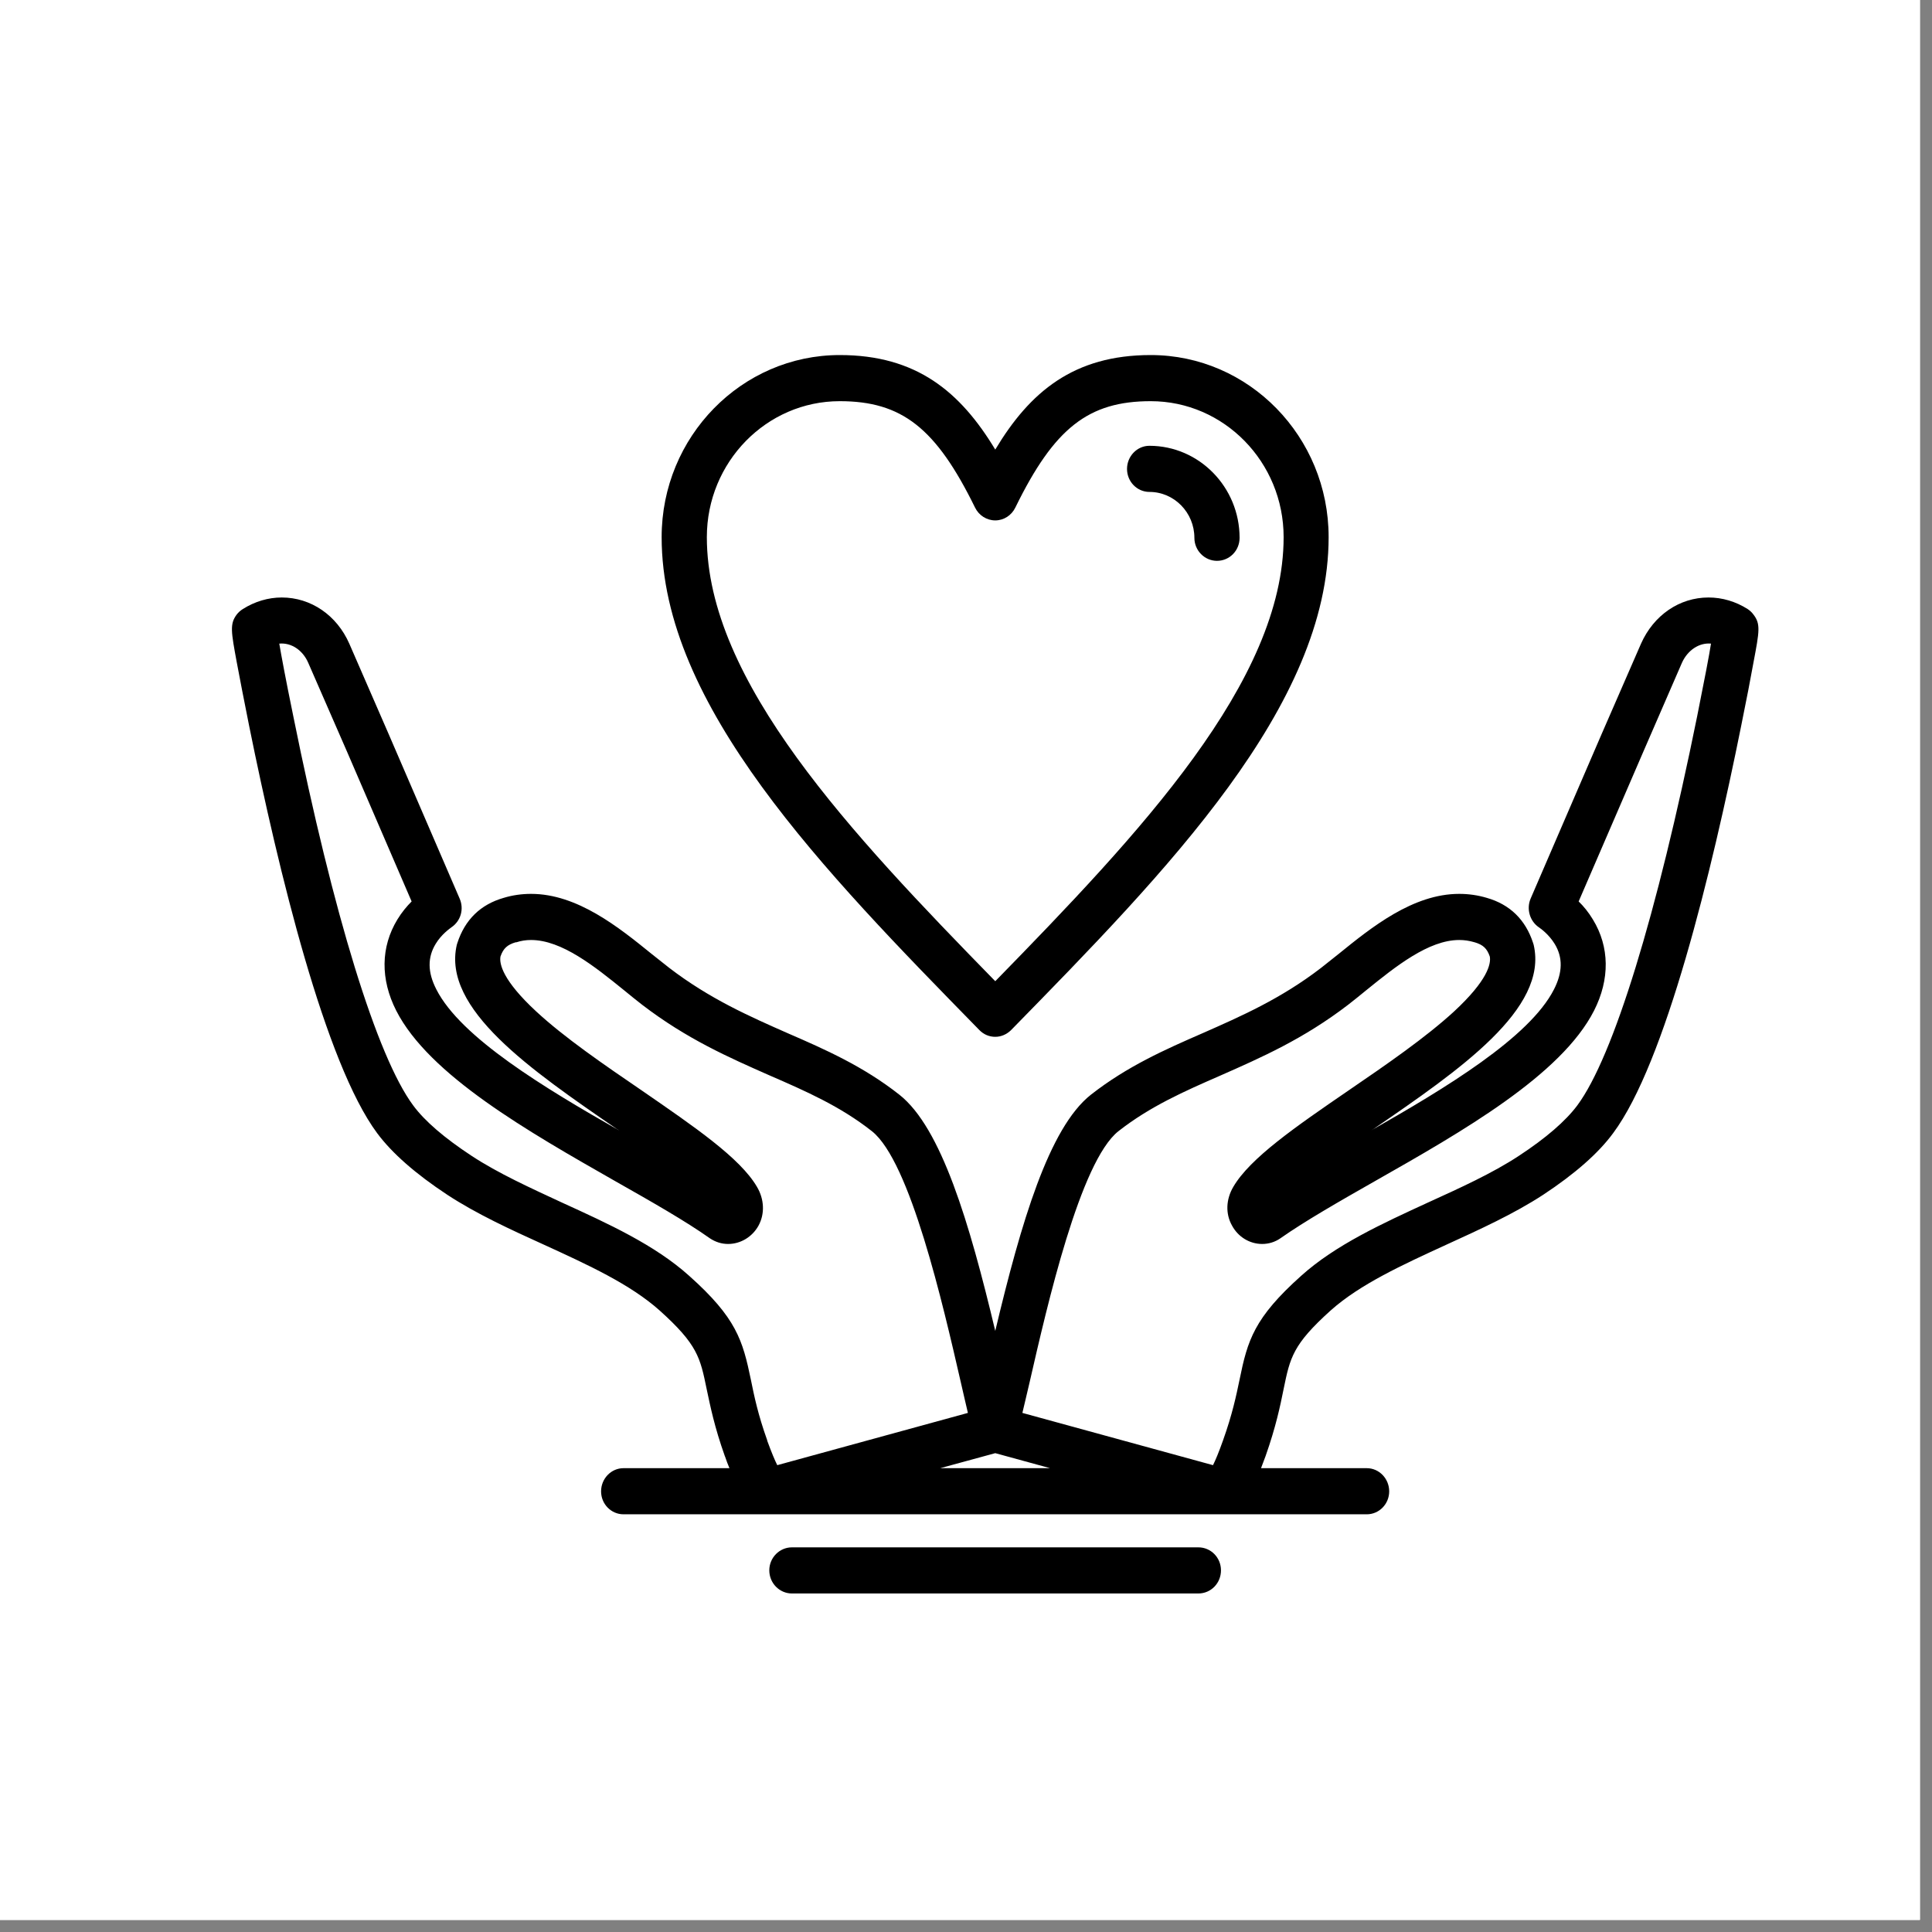 <svg xmlns="http://www.w3.org/2000/svg" xmlns:xlink="http://www.w3.org/1999/xlink" width="53" zoomAndPan="magnify" viewBox="0 0 39.75 39.75" height="53" preserveAspectRatio="xMidYMid meet" version="1.0"><rect x="0" y="0" width="39.75" height="39.75" fill="#808080" stroke="none"/><defs><clipPath id="5f3ffcd84f"><path d="M 0 0 L 39.5 0 L 39.5 39.5 L 0 39.5 Z M 0 0 " clip-rule="nonzero"/></clipPath><clipPath id="a75148daf0"><path d="M 13 7.293 L 28 7.293 L 28 22 L 13 22 Z M 13 7.293 " clip-rule="nonzero"/></clipPath><clipPath id="7db0dc7839"><path d="M 4.727 12 L 36.227 12 L 36.227 32 L 4.727 32 Z M 4.727 12 " clip-rule="nonzero"/></clipPath><clipPath id="f41b397e69"><path d="M 15 31 L 26 31 L 26 32.793 L 15 32.793 Z M 15 31 " clip-rule="nonzero"/></clipPath></defs><g clip-path="url(#5f3ffcd84f)"><path fill="#ffffff" d="M 0 0 L 39.75 0 L 39.75 47.25 L 0 47.25 Z M 0 0 " fill-opacity="1" fill-rule="nonzero"/><path fill="#ffffff" d="M 0 0 L 39.75 0 L 39.75 39.75 L 0 39.75 Z M 0 0 " fill-opacity="1" fill-rule="nonzero"/><path fill="#ffffff" d="M 0 0 L 39.75 0 L 39.75 39.75 L 0 39.75 Z M 0 0 " fill-opacity="1" fill-rule="nonzero"/></g><g clip-path="url(#a75148daf0)"><path fill="#000000" d="M 20.148 21.191 C 20.238 21.285 20.355 21.332 20.477 21.332 C 20.594 21.332 20.711 21.285 20.805 21.191 C 24.016 17.91 27.336 14.52 27.336 11.051 C 27.336 8.984 25.695 7.305 23.676 7.305 C 22.094 7.305 21.191 8.059 20.477 9.25 C 19.758 8.059 18.855 7.305 17.277 7.305 C 15.258 7.305 13.613 8.984 13.613 11.051 C 13.613 14.516 16.938 17.91 20.148 21.191 Z M 17.277 8.254 C 18.555 8.254 19.258 8.805 20.062 10.445 C 20.141 10.605 20.301 10.707 20.477 10.707 C 20.652 10.707 20.812 10.605 20.891 10.441 C 21.691 8.805 22.395 8.254 23.676 8.254 C 25.184 8.254 26.41 9.508 26.41 11.051 C 26.41 14.016 23.449 17.145 20.477 20.188 C 17.504 17.145 14.543 14.016 14.543 11.051 C 14.543 9.508 15.77 8.254 17.277 8.254 Z M 17.277 8.254 " fill-opacity="1" fill-rule="nonzero"/></g><path fill="#000000" d="M 23.648 10.121 C 24.16 10.121 24.574 10.547 24.574 11.066 C 24.574 11.328 24.785 11.539 25.039 11.539 C 25.297 11.539 25.504 11.328 25.504 11.066 C 25.504 10.023 24.672 9.172 23.648 9.172 C 23.395 9.172 23.188 9.387 23.188 9.648 C 23.188 9.91 23.395 10.121 23.648 10.121 Z M 23.648 10.121 " fill-opacity="1" fill-rule="nonzero"/><g clip-path="url(#7db0dc7839)"><path fill="#000000" d="M 36.074 12.641 C 36.043 12.598 36 12.559 35.957 12.531 C 35.711 12.375 35.434 12.293 35.152 12.293 C 34.555 12.293 34.023 12.656 33.762 13.246 L 32.953 15.102 L 31.492 18.488 C 31.402 18.699 31.473 18.949 31.66 19.078 C 31.707 19.109 31.871 19.23 31.988 19.422 C 32.156 19.699 32.152 20.004 31.973 20.355 C 31.469 21.348 29.734 22.391 28.211 23.258 C 28.227 23.25 28.246 23.238 28.262 23.227 C 30.031 22.012 31.859 20.758 31.555 19.441 C 31.551 19.43 31.547 19.414 31.543 19.402 C 31.387 18.922 31.066 18.609 30.59 18.473 C 30.406 18.418 30.215 18.391 30.023 18.391 C 29.07 18.391 28.219 19.078 27.539 19.629 C 27.414 19.73 27.293 19.824 27.18 19.914 C 26.352 20.551 25.531 20.91 24.742 21.258 C 23.98 21.59 23.191 21.938 22.445 22.523 C 21.582 23.203 21.008 25.152 20.477 27.383 C 19.945 25.152 19.367 23.203 18.504 22.523 C 17.762 21.938 16.973 21.59 16.207 21.258 C 15.418 20.91 14.602 20.551 13.77 19.914 C 13.656 19.824 13.539 19.73 13.41 19.629 C 12.73 19.078 11.879 18.391 10.926 18.391 C 10.734 18.391 10.543 18.418 10.363 18.473 C 9.887 18.609 9.566 18.922 9.41 19.402 C 9.406 19.414 9.402 19.43 9.398 19.441 C 9.094 20.758 10.922 22.012 12.688 23.227 C 12.707 23.238 12.723 23.246 12.738 23.258 C 11.215 22.391 9.48 21.348 8.977 20.355 C 8.797 20.004 8.793 19.699 8.965 19.418 C 9.082 19.223 9.258 19.102 9.289 19.078 C 9.48 18.949 9.551 18.703 9.457 18.488 L 7.996 15.102 L 7.188 13.246 C 6.93 12.656 6.395 12.293 5.797 12.293 C 5.52 12.293 5.242 12.375 4.996 12.531 C 4.945 12.562 4.902 12.602 4.867 12.648 C 4.727 12.84 4.754 12.992 4.871 13.625 C 4.93 13.949 5.02 14.398 5.125 14.93 C 5.738 17.961 6.691 21.871 7.758 23.312 C 8.066 23.727 8.551 24.152 9.203 24.582 C 9.805 24.977 10.512 25.301 11.191 25.609 C 12.105 26.027 12.965 26.422 13.57 26.961 C 14.352 27.664 14.406 27.93 14.539 28.578 C 14.613 28.926 14.699 29.359 14.914 29.961 L 14.918 29.969 C 14.945 30.051 14.977 30.133 15.008 30.207 L 12.828 30.207 C 12.574 30.207 12.367 30.422 12.367 30.684 C 12.367 30.945 12.574 31.156 12.828 31.156 L 28.121 31.156 C 28.375 31.156 28.582 30.945 28.582 30.684 C 28.582 30.422 28.375 30.207 28.121 30.207 L 25.945 30.207 C 25.977 30.125 26.008 30.043 26.039 29.957 C 26.25 29.359 26.34 28.926 26.41 28.578 C 26.543 27.93 26.598 27.664 27.379 26.961 C 27.984 26.422 28.848 26.027 29.758 25.609 C 30.441 25.297 31.145 24.977 31.75 24.582 C 32.402 24.152 32.887 23.727 33.191 23.312 C 34.262 21.871 35.215 17.961 35.824 14.934 C 35.934 14.398 36.02 13.945 36.078 13.625 C 36.199 12.984 36.227 12.836 36.074 12.641 Z M 15.785 29.641 L 15.785 29.633 C 15.594 29.098 15.516 28.719 15.449 28.387 C 15.281 27.578 15.152 27.117 14.18 26.25 C 13.473 25.613 12.504 25.172 11.57 24.746 C 10.922 24.445 10.25 24.141 9.703 23.781 C 9.145 23.414 8.738 23.066 8.5 22.742 C 7.758 21.742 6.859 18.824 6.035 14.738 C 5.871 13.941 5.789 13.492 5.746 13.242 C 5.992 13.219 6.227 13.375 6.34 13.633 L 7.148 15.484 L 8.469 18.547 C 8.371 18.645 8.266 18.77 8.176 18.918 C 7.832 19.484 7.824 20.148 8.152 20.793 C 8.828 22.121 10.867 23.281 12.664 24.305 C 13.402 24.723 14.102 25.121 14.609 25.48 C 14.723 25.555 14.848 25.594 14.98 25.594 C 15.238 25.594 15.477 25.449 15.605 25.219 C 15.738 24.977 15.727 24.676 15.574 24.418 C 15.227 23.824 14.289 23.184 13.207 22.438 C 12.422 21.902 11.613 21.348 11.031 20.809 C 10.344 20.172 10.27 19.832 10.297 19.68 C 10.355 19.512 10.438 19.438 10.609 19.387 C 10.613 19.387 10.621 19.387 10.625 19.387 C 10.723 19.355 10.82 19.34 10.926 19.34 C 11.559 19.34 12.238 19.887 12.836 20.371 C 12.965 20.477 13.09 20.578 13.211 20.672 C 14.133 21.379 15 21.758 15.84 22.129 C 16.586 22.453 17.289 22.762 17.938 23.273 C 18.727 23.895 19.402 26.844 19.766 28.43 C 19.82 28.66 19.867 28.875 19.914 29.07 L 15.992 30.145 C 15.941 30.043 15.875 29.887 15.785 29.641 Z M 19.344 30.207 L 20.477 29.898 L 21.605 30.207 Z M 34.918 14.738 C 34.09 18.824 33.195 21.742 32.453 22.742 C 32.211 23.066 31.809 23.414 31.25 23.781 C 30.703 24.141 30.031 24.445 29.379 24.742 C 28.445 25.172 27.477 25.613 26.77 26.25 C 25.801 27.117 25.668 27.578 25.504 28.383 C 25.434 28.719 25.355 29.098 25.164 29.633 C 25.074 29.887 25.008 30.043 24.957 30.145 L 21.035 29.07 C 21.082 28.879 21.129 28.668 21.184 28.438 C 21.547 26.852 22.223 23.895 23.012 23.273 C 23.664 22.762 24.367 22.453 25.109 22.129 C 25.949 21.758 26.816 21.379 27.738 20.672 C 27.859 20.578 27.984 20.477 28.113 20.371 C 28.711 19.887 29.391 19.34 30.023 19.34 C 30.129 19.34 30.227 19.355 30.324 19.383 C 30.332 19.387 30.336 19.387 30.34 19.387 C 30.512 19.438 30.594 19.512 30.652 19.68 C 30.68 19.832 30.605 20.172 29.918 20.809 C 29.336 21.344 28.527 21.902 27.742 22.438 C 26.66 23.18 25.723 23.824 25.375 24.418 C 25.223 24.676 25.211 24.973 25.348 25.215 C 25.473 25.449 25.711 25.594 25.969 25.594 C 26.102 25.594 26.23 25.555 26.34 25.48 C 26.34 25.477 26.344 25.477 26.344 25.477 C 26.852 25.121 27.547 24.723 28.289 24.301 C 30.086 23.281 32.121 22.121 32.797 20.793 C 33.125 20.148 33.117 19.48 32.773 18.918 C 32.684 18.77 32.582 18.645 32.48 18.547 L 33.801 15.488 L 34.605 13.637 C 34.723 13.375 34.961 13.219 35.203 13.242 C 35.164 13.492 35.078 13.938 34.918 14.738 Z M 34.918 14.738 " fill-opacity="1" fill-rule="nonzero"/></g><g clip-path="url(#f41b397e69)"><path fill="#000000" d="M 24.656 31.836 L 16.293 31.836 C 16.039 31.836 15.828 32.047 15.828 32.309 C 15.828 32.574 16.039 32.785 16.293 32.785 L 24.656 32.785 C 24.914 32.785 25.121 32.574 25.121 32.309 C 25.121 32.047 24.914 31.836 24.656 31.836 Z M 24.656 31.836 " fill-opacity="1" fill-rule="nonzero"/></g></svg>